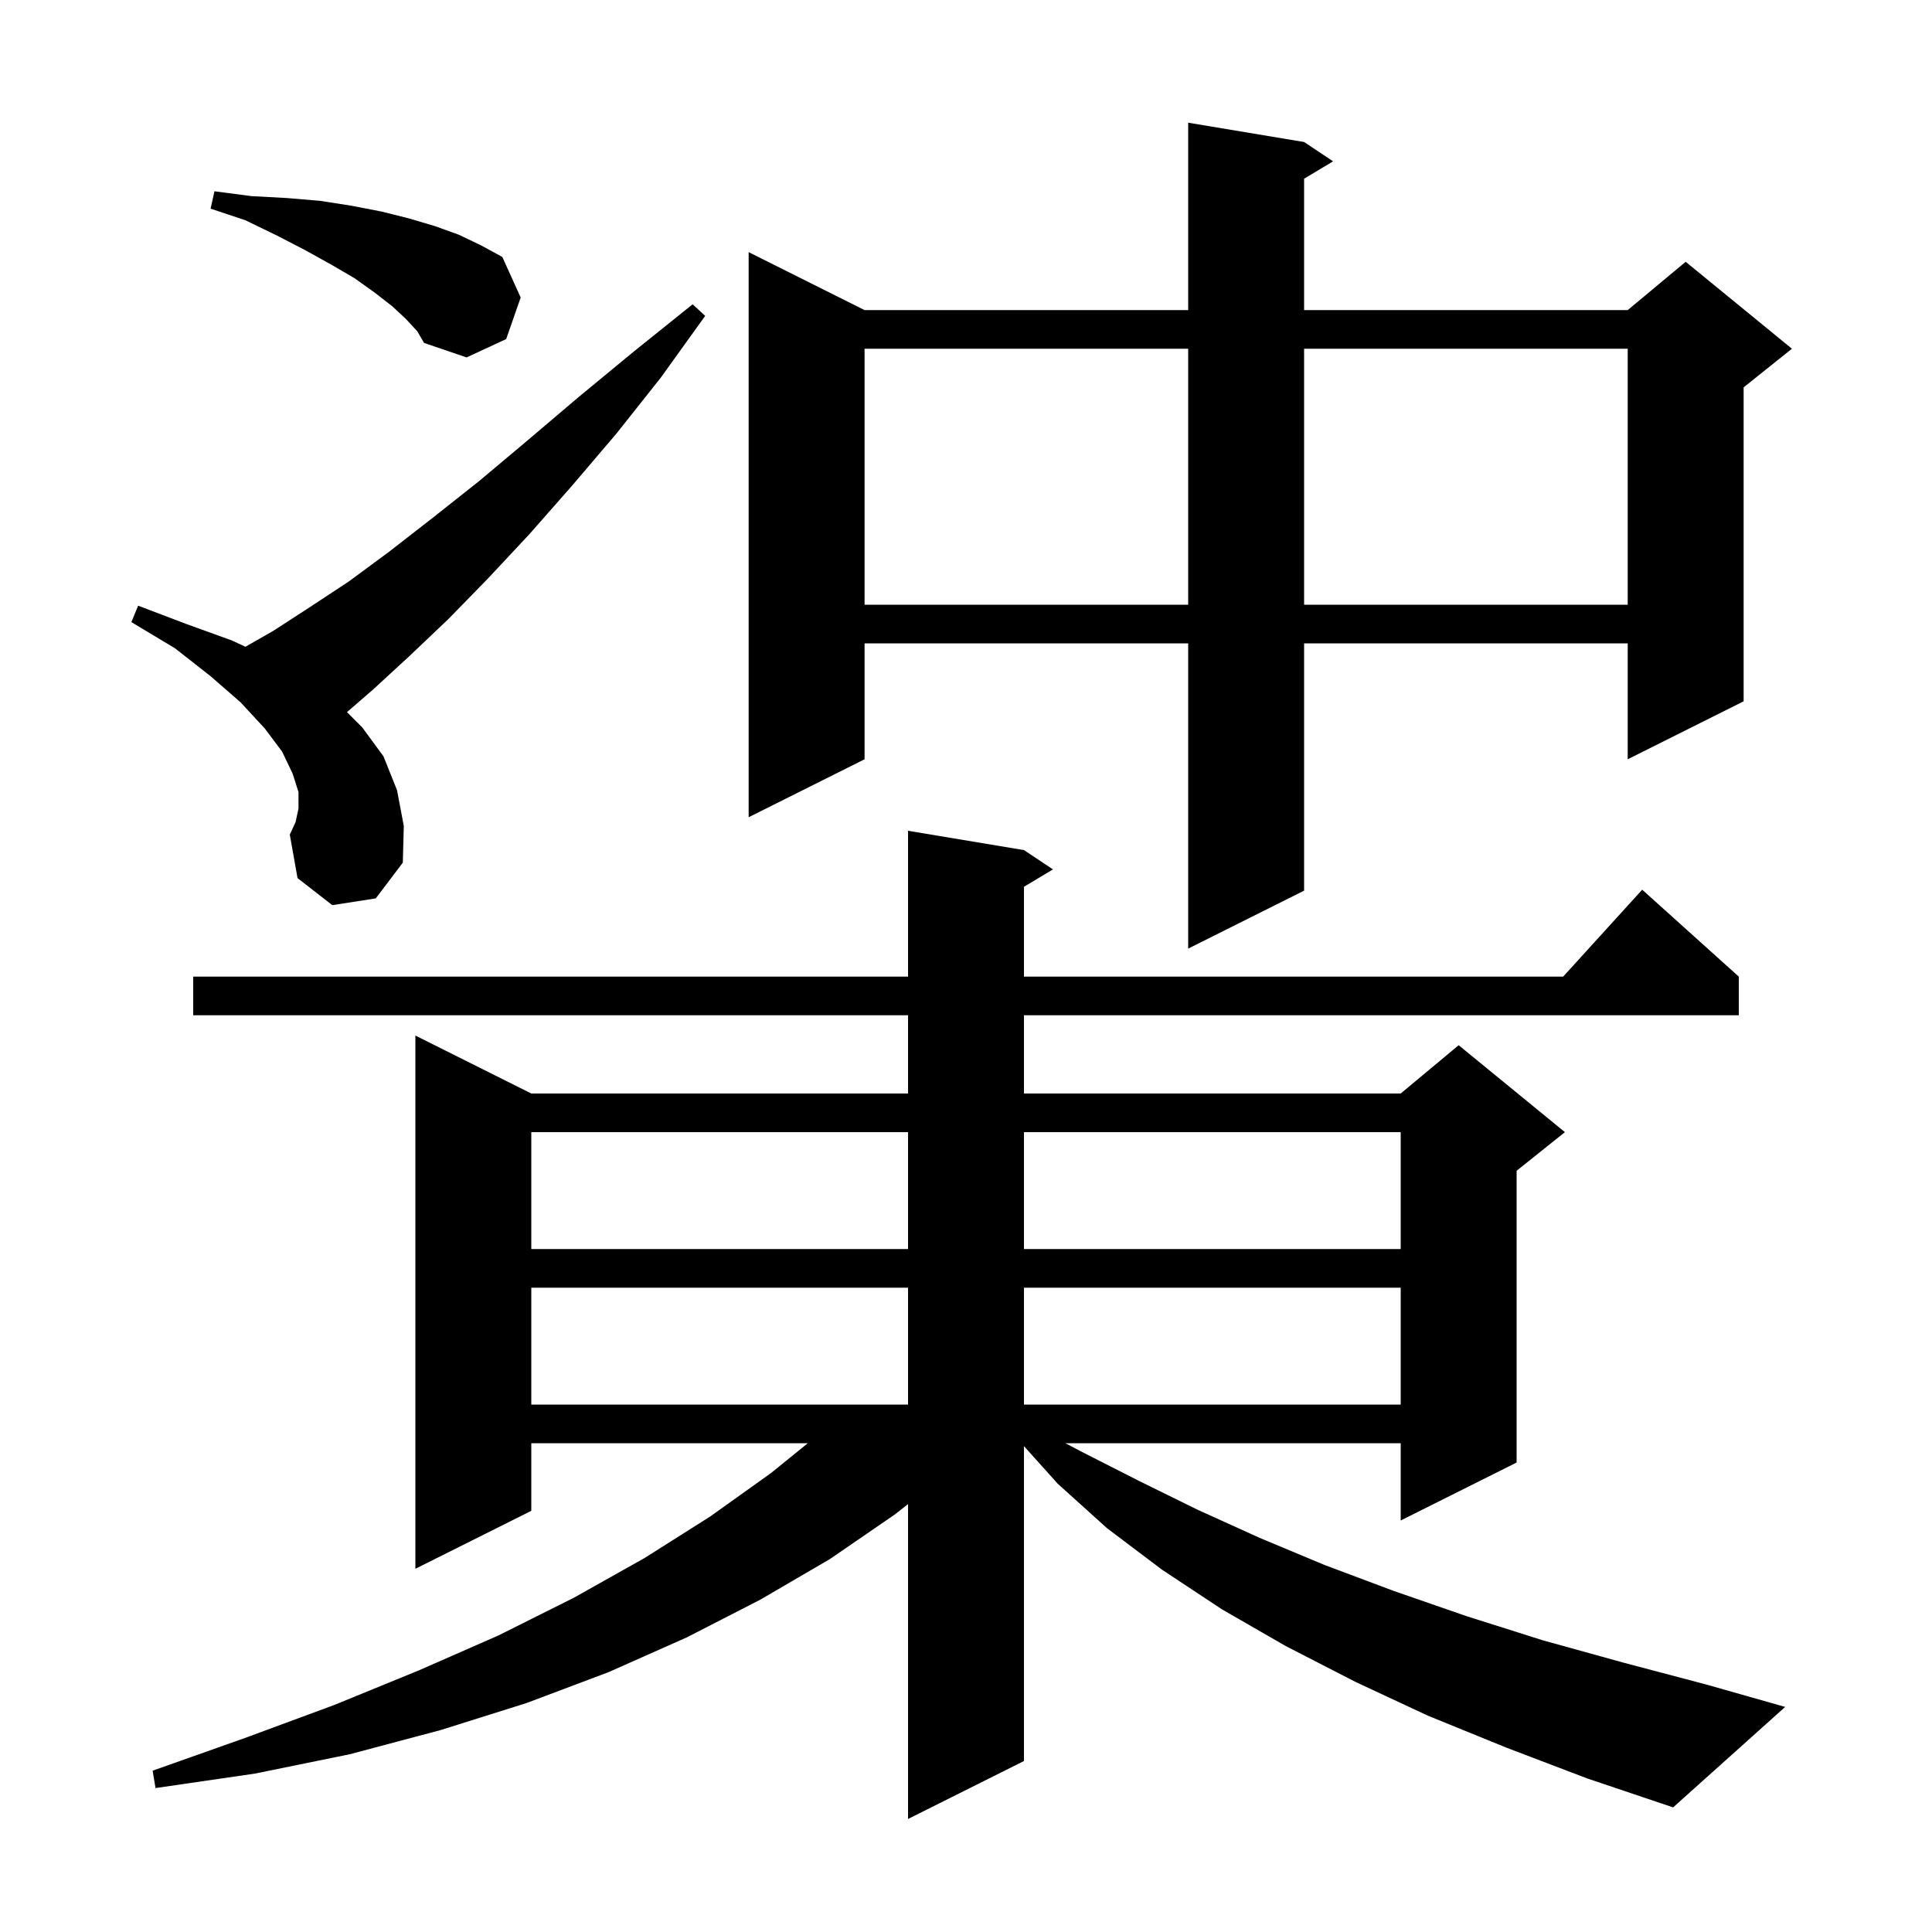 <svg xmlns="http://www.w3.org/2000/svg" xmlns:xlink="http://www.w3.org/1999/xlink" version="1.1" baseProfile="full" viewBox="0 0 200 200" width="200" height="200"><g fill="currentColor"><path d="M 155.9 180.9 L 147.8 177.6 L 140.3 174.1 L 133.1 170.4 L 126.5 166.6 L 120.3 162.5 L 114.6 158.2 L 109.5 153.6 L 106.0 149.702 L 106.0 182.3 L 94.0 188.3 L 94.0 155.706 L 92.6 156.8 L 85.9 161.4 L 78.7 165.6 L 71.1 169.5 L 63.0 173.1 L 54.5 176.3 L 45.6 179.1 L 36.2 181.6 L 26.4 183.6 L 16.1 185.1 L 15.8 183.3 L 25.4 179.9 L 34.6 176.5 L 43.4 172.9 L 51.6 169.3 L 59.4 165.4 L 66.7 161.3 L 73.5 157.0 L 79.8 152.5 L 83.626 149.4 L 55.0 149.4 L 55.0 156.4 L 43.0 162.4 L 43.0 107.2 L 55.0 113.2 L 94.0 113.2 L 94.0 105.1 L 20.0 105.1 L 20.0 101.1 L 94.0 101.1 L 94.0 86.0 L 106.0 88.0 L 109.0 90.0 L 106.0 91.8 L 106.0 101.1 L 161.818 101.1 L 170.0 92.1 L 180.0 101.1 L 180.0 105.1 L 106.0 105.1 L 106.0 113.2 L 145.0 113.2 L 151.0 108.2 L 162.0 117.2 L 157.0 121.2 L 157.0 151.4 L 145.0 157.4 L 145.0 149.4 L 110.29 149.4 L 112.0 150.3 L 117.9 153.3 L 124.0 156.3 L 130.4 159.2 L 137.1 162.0 L 144.3 164.7 L 151.8 167.3 L 159.7 169.8 L 168.0 172.1 L 176.7 174.4 L 184.8 176.7 L 173.2 187.1 L 164.3 184.1 Z M 55.0 133.3 L 55.0 145.4 L 94.0 145.4 L 94.0 133.3 Z M 106.0 133.3 L 106.0 145.4 L 145.0 145.4 L 145.0 133.3 Z M 55.0 117.2 L 55.0 129.3 L 94.0 129.3 L 94.0 117.2 Z M 106.0 117.2 L 106.0 129.3 L 145.0 129.3 L 145.0 117.2 Z M 135.0 14.7 L 138.0 16.7 L 135.0 18.5 L 135.0 32.1 L 168.5 32.1 L 174.5 27.1 L 185.5 36.1 L 180.5 40.1 L 180.5 72.6 L 168.5 78.6 L 168.5 66.6 L 135.0 66.6 L 135.0 92.2 L 123.0 98.2 L 123.0 66.6 L 89.5 66.6 L 89.5 78.6 L 77.5 84.6 L 77.5 26.1 L 89.5 32.1 L 123.0 32.1 L 123.0 12.7 Z M 34.4 93.7 L 30.8 90.9 L 30.0 86.4 L 30.6 85.1 L 30.9 83.7 L 30.9 82.0 L 30.3 80.1 L 29.2 77.8 L 27.4 75.4 L 24.9 72.7 L 21.8 70.0 L 18.1 67.1 L 13.6 64.4 L 14.3 62.7 L 19.3 64.6 L 24.0 66.3 L 25.408 66.953 L 28.3 65.3 L 32.0 62.9 L 36.1 60.2 L 40.3 57.1 L 44.8 53.6 L 49.6 49.8 L 54.6 45.6 L 59.9 41.1 L 65.6 36.4 L 71.7 31.5 L 73.0 32.7 L 68.4 39.1 L 63.8 44.9 L 59.2 50.3 L 54.8 55.3 L 50.5 59.9 L 46.4 64.1 L 42.4 67.9 L 38.6 71.4 L 35.919 73.719 L 37.5 75.3 L 39.7 78.3 L 41.1 81.8 L 41.8 85.5 L 41.7 89.3 L 38.9 93.0 Z M 89.5 36.1 L 89.5 62.6 L 123.0 62.6 L 123.0 36.1 Z M 135.0 36.1 L 135.0 62.6 L 168.5 62.6 L 168.5 36.1 Z M 42.0 33.0 L 40.6 31.7 L 38.8 30.3 L 36.7 28.8 L 34.3 27.4 L 31.6 25.9 L 28.7 24.4 L 25.4 22.8 L 21.8 21.6 L 22.2 19.8 L 26.0 20.3 L 29.7 20.5 L 33.2 20.8 L 36.4 21.3 L 39.5 21.9 L 42.3 22.6 L 45.0 23.4 L 47.5 24.3 L 49.8 25.4 L 52.0 26.6 L 53.9 30.8 L 52.4 35.1 L 48.3 37.0 L 43.9 35.5 L 43.2 34.3 Z "/></g></svg>